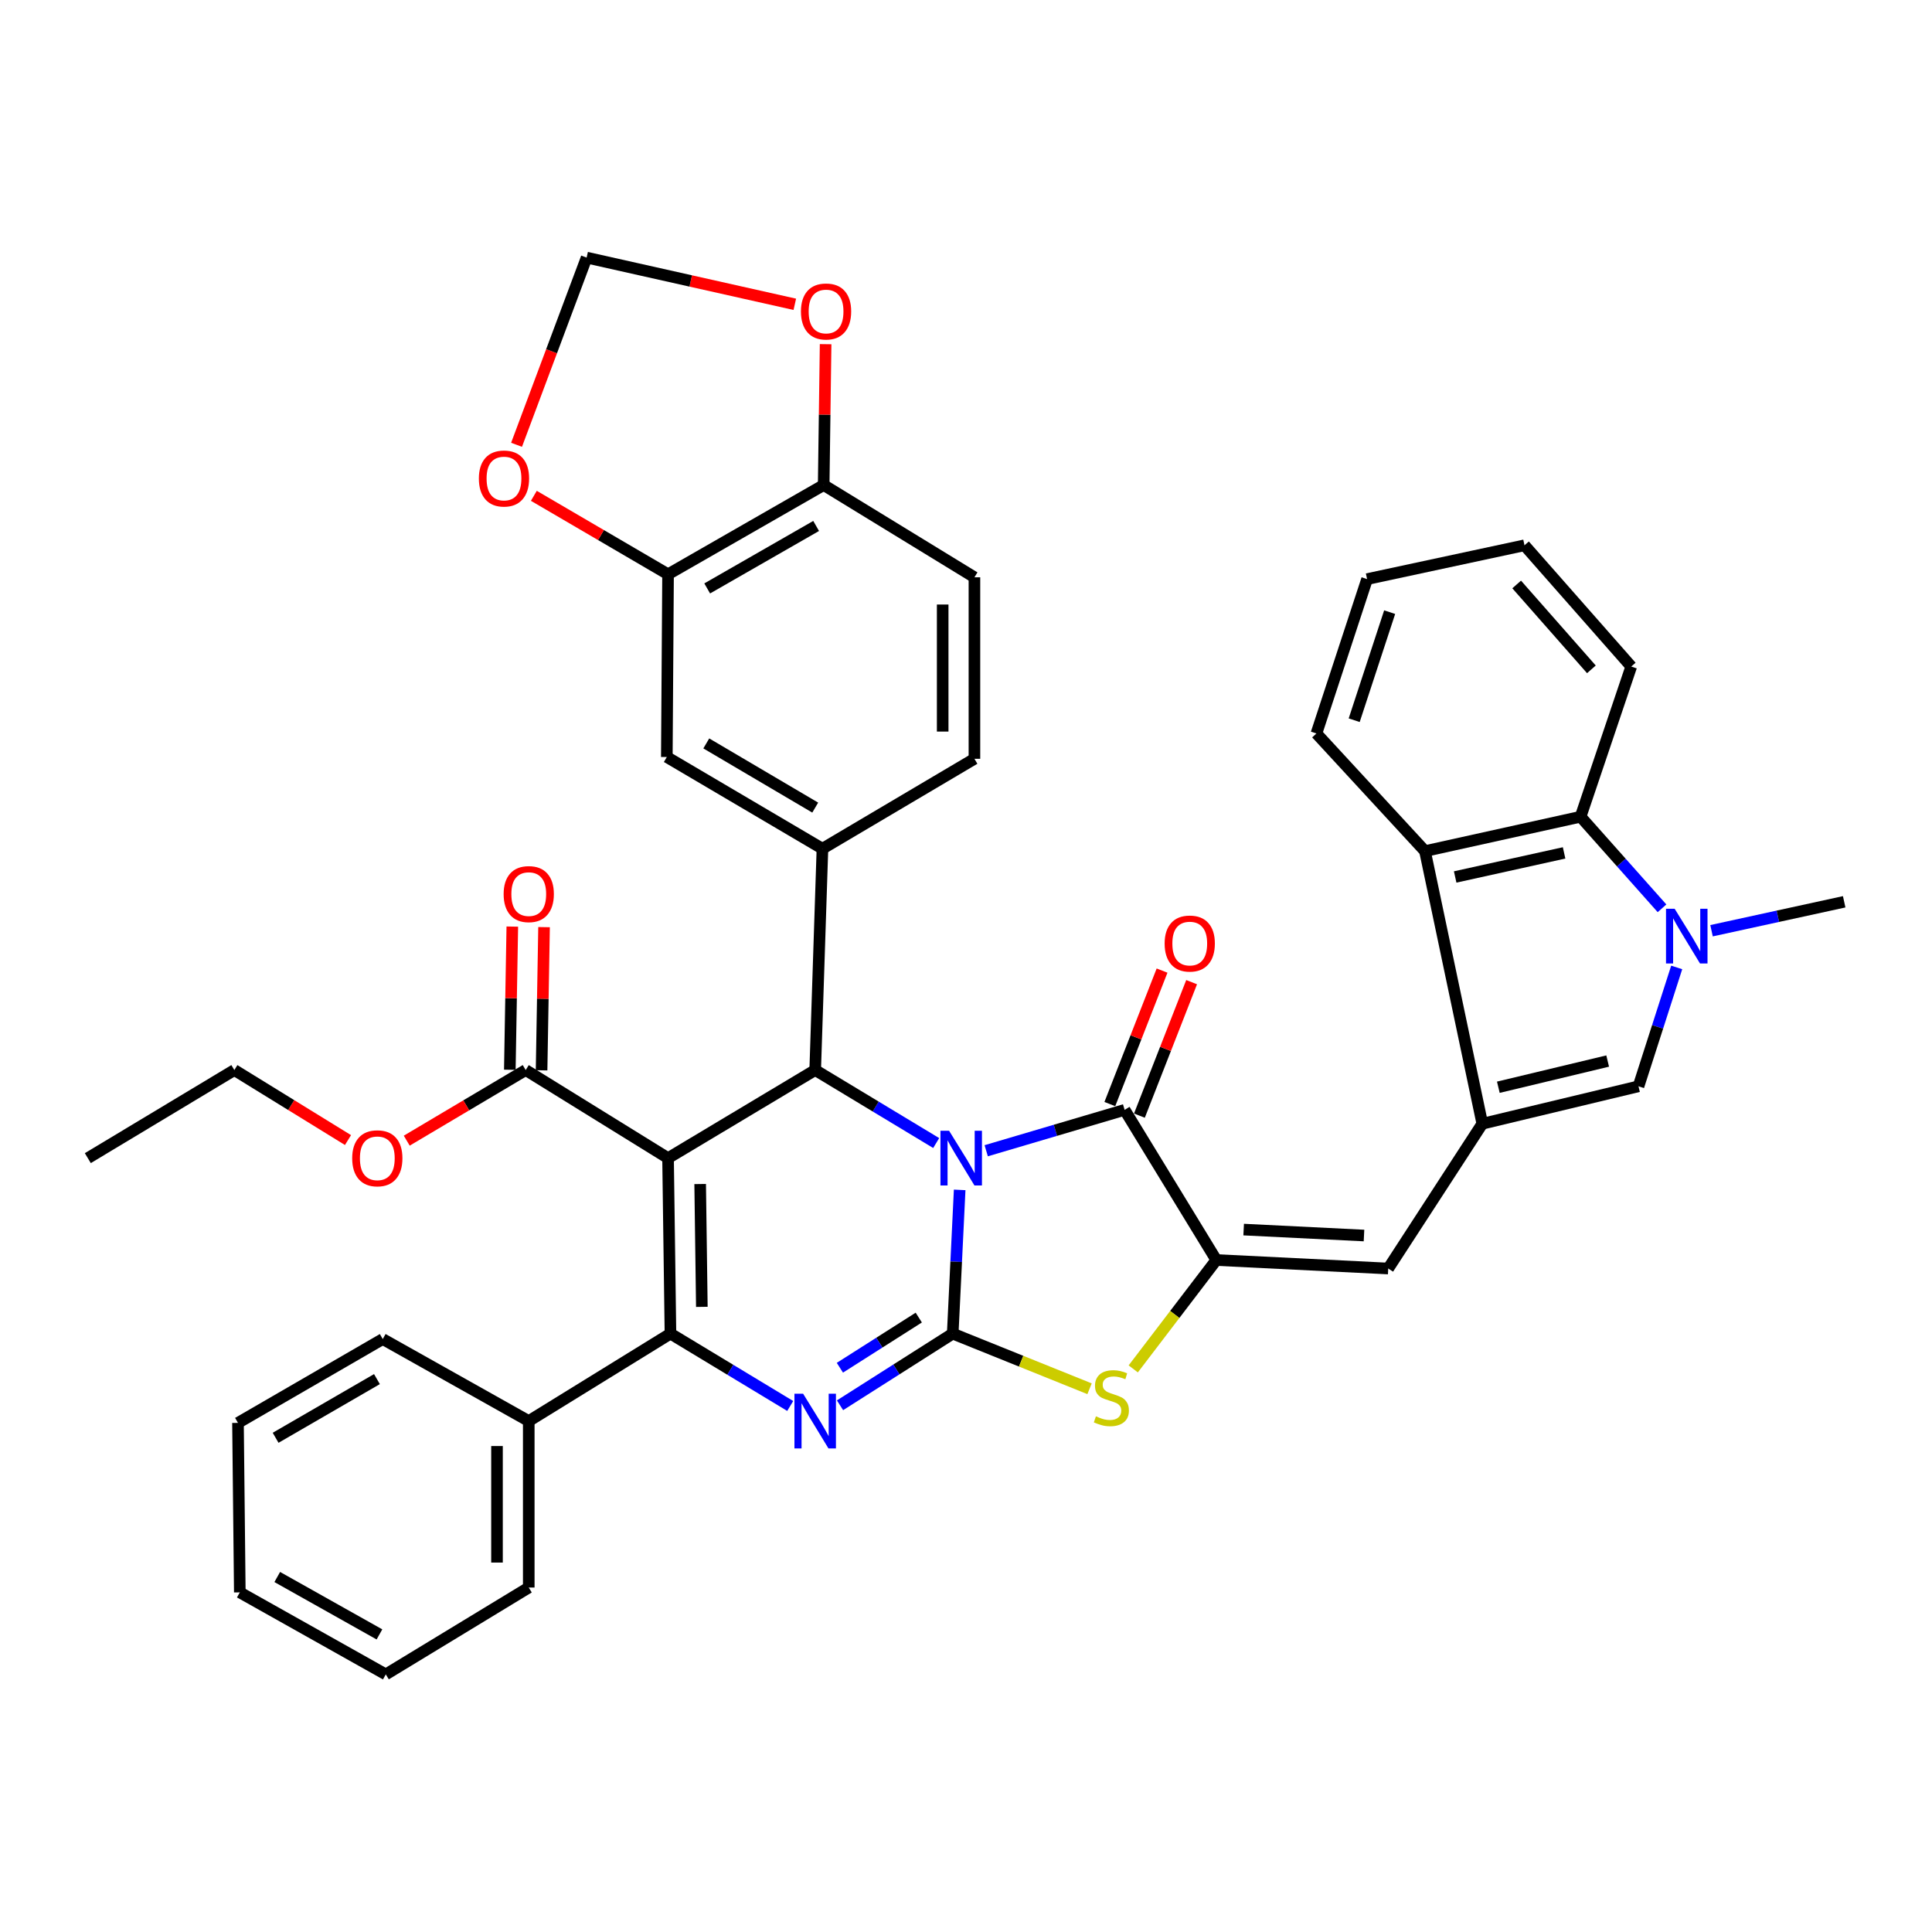 <?xml version='1.0' encoding='iso-8859-1'?>
<svg version='1.1' baseProfile='full'
              xmlns='http://www.w3.org/2000/svg'
                      xmlns:rdkit='http://www.rdkit.org/xml'
                      xmlns:xlink='http://www.w3.org/1999/xlink'
                  xml:space='preserve'
width='1000px' height='1000px' viewBox='0 0 1000 1000'>
<!-- END OF HEADER -->
<rect style='opacity:1.0;fill:#FFFFFF;stroke:none' width='1000' height='1000' x='0' y='0'> </rect>
<path class='bond-0' d='M 496.722,615.883 L 494.923,653.082' style='fill:none;fill-rule:evenodd;stroke:#0000FF;stroke-width:6px;stroke-linecap:butt;stroke-linejoin:miter;stroke-opacity:1' />
<path class='bond-0' d='M 494.923,653.082 L 493.125,690.28' style='fill:none;fill-rule:evenodd;stroke:#000000;stroke-width:6px;stroke-linecap:butt;stroke-linejoin:miter;stroke-opacity:1' />
<path class='bond-4' d='M 484.57,591.638 L 453.256,572.745' style='fill:none;fill-rule:evenodd;stroke:#0000FF;stroke-width:6px;stroke-linecap:butt;stroke-linejoin:miter;stroke-opacity:1' />
<path class='bond-4' d='M 453.256,572.745 L 421.943,553.852' style='fill:none;fill-rule:evenodd;stroke:#000000;stroke-width:6px;stroke-linecap:butt;stroke-linejoin:miter;stroke-opacity:1' />
<path class='bond-5' d='M 510.461,595.625 L 546.282,585.042' style='fill:none;fill-rule:evenodd;stroke:#0000FF;stroke-width:6px;stroke-linecap:butt;stroke-linejoin:miter;stroke-opacity:1' />
<path class='bond-5' d='M 546.282,585.042 L 582.102,574.46' style='fill:none;fill-rule:evenodd;stroke:#000000;stroke-width:6px;stroke-linecap:butt;stroke-linejoin:miter;stroke-opacity:1' />
<path class='bond-3' d='M 493.125,690.28 L 463.958,708.826' style='fill:none;fill-rule:evenodd;stroke:#000000;stroke-width:6px;stroke-linecap:butt;stroke-linejoin:miter;stroke-opacity:1' />
<path class='bond-3' d='M 463.958,708.826 L 434.792,727.371' style='fill:none;fill-rule:evenodd;stroke:#0000FF;stroke-width:6px;stroke-linecap:butt;stroke-linejoin:miter;stroke-opacity:1' />
<path class='bond-3' d='M 475.556,681.975 L 455.14,694.957' style='fill:none;fill-rule:evenodd;stroke:#000000;stroke-width:6px;stroke-linecap:butt;stroke-linejoin:miter;stroke-opacity:1' />
<path class='bond-3' d='M 455.14,694.957 L 434.723,707.938' style='fill:none;fill-rule:evenodd;stroke:#0000FF;stroke-width:6px;stroke-linecap:butt;stroke-linejoin:miter;stroke-opacity:1' />
<path class='bond-7' d='M 493.125,690.28 L 528.538,704.55' style='fill:none;fill-rule:evenodd;stroke:#000000;stroke-width:6px;stroke-linecap:butt;stroke-linejoin:miter;stroke-opacity:1' />
<path class='bond-7' d='M 528.538,704.55 L 563.951,718.819' style='fill:none;fill-rule:evenodd;stroke:#CCCC00;stroke-width:6px;stroke-linecap:butt;stroke-linejoin:miter;stroke-opacity:1' />
<path class='bond-1' d='M 345.785,599.45 L 421.943,553.852' style='fill:none;fill-rule:evenodd;stroke:#000000;stroke-width:6px;stroke-linecap:butt;stroke-linejoin:miter;stroke-opacity:1' />
<path class='bond-2' d='M 345.785,599.45 L 347.027,690.28' style='fill:none;fill-rule:evenodd;stroke:#000000;stroke-width:6px;stroke-linecap:butt;stroke-linejoin:miter;stroke-opacity:1' />
<path class='bond-2' d='M 362.405,612.85 L 363.274,676.431' style='fill:none;fill-rule:evenodd;stroke:#000000;stroke-width:6px;stroke-linecap:butt;stroke-linejoin:miter;stroke-opacity:1' />
<path class='bond-13' d='M 345.785,599.45 L 272.102,553.852' style='fill:none;fill-rule:evenodd;stroke:#000000;stroke-width:6px;stroke-linecap:butt;stroke-linejoin:miter;stroke-opacity:1' />
<path class='bond-18' d='M 347.027,690.28 L 273.681,735.54' style='fill:none;fill-rule:evenodd;stroke:#000000;stroke-width:6px;stroke-linecap:butt;stroke-linejoin:miter;stroke-opacity:1' />
<path class='bond-41' d='M 347.027,690.28 L 378.021,709.005' style='fill:none;fill-rule:evenodd;stroke:#000000;stroke-width:6px;stroke-linecap:butt;stroke-linejoin:miter;stroke-opacity:1' />
<path class='bond-41' d='M 378.021,709.005 L 409.015,727.73' style='fill:none;fill-rule:evenodd;stroke:#0000FF;stroke-width:6px;stroke-linecap:butt;stroke-linejoin:miter;stroke-opacity:1' />
<path class='bond-12' d='M 421.943,553.852 L 425.696,439.291' style='fill:none;fill-rule:evenodd;stroke:#000000;stroke-width:6px;stroke-linecap:butt;stroke-linejoin:miter;stroke-opacity:1' />
<path class='bond-6' d='M 582.102,574.46 L 629.562,652.188' style='fill:none;fill-rule:evenodd;stroke:#000000;stroke-width:6px;stroke-linecap:butt;stroke-linejoin:miter;stroke-opacity:1' />
<path class='bond-20' d='M 589.754,577.453 L 603.27,542.908' style='fill:none;fill-rule:evenodd;stroke:#000000;stroke-width:6px;stroke-linecap:butt;stroke-linejoin:miter;stroke-opacity:1' />
<path class='bond-20' d='M 603.27,542.908 L 616.785,508.362' style='fill:none;fill-rule:evenodd;stroke:#FF0000;stroke-width:6px;stroke-linecap:butt;stroke-linejoin:miter;stroke-opacity:1' />
<path class='bond-20' d='M 574.449,571.466 L 587.964,536.92' style='fill:none;fill-rule:evenodd;stroke:#000000;stroke-width:6px;stroke-linecap:butt;stroke-linejoin:miter;stroke-opacity:1' />
<path class='bond-20' d='M 587.964,536.92 L 601.48,502.374' style='fill:none;fill-rule:evenodd;stroke:#FF0000;stroke-width:6px;stroke-linecap:butt;stroke-linejoin:miter;stroke-opacity:1' />
<path class='bond-10' d='M 629.562,652.188 L 718.539,656.58' style='fill:none;fill-rule:evenodd;stroke:#000000;stroke-width:6px;stroke-linecap:butt;stroke-linejoin:miter;stroke-opacity:1' />
<path class='bond-10' d='M 643.719,636.432 L 706.003,639.506' style='fill:none;fill-rule:evenodd;stroke:#000000;stroke-width:6px;stroke-linecap:butt;stroke-linejoin:miter;stroke-opacity:1' />
<path class='bond-40' d='M 629.562,652.188 L 608.063,680.362' style='fill:none;fill-rule:evenodd;stroke:#000000;stroke-width:6px;stroke-linecap:butt;stroke-linejoin:miter;stroke-opacity:1' />
<path class='bond-40' d='M 608.063,680.362 L 586.563,708.537' style='fill:none;fill-rule:evenodd;stroke:#CCCC00;stroke-width:6px;stroke-linecap:butt;stroke-linejoin:miter;stroke-opacity:1' />
<path class='bond-8' d='M 767.242,581.645 L 718.539,656.58' style='fill:none;fill-rule:evenodd;stroke:#000000;stroke-width:6px;stroke-linecap:butt;stroke-linejoin:miter;stroke-opacity:1' />
<path class='bond-11' d='M 767.242,581.645 L 848.083,562.27' style='fill:none;fill-rule:evenodd;stroke:#000000;stroke-width:6px;stroke-linecap:butt;stroke-linejoin:miter;stroke-opacity:1' />
<path class='bond-11' d='M 775.537,562.757 L 832.127,549.194' style='fill:none;fill-rule:evenodd;stroke:#000000;stroke-width:6px;stroke-linecap:butt;stroke-linejoin:miter;stroke-opacity:1' />
<path class='bond-14' d='M 767.242,581.645 L 737.567,440.542' style='fill:none;fill-rule:evenodd;stroke:#000000;stroke-width:6px;stroke-linecap:butt;stroke-linejoin:miter;stroke-opacity:1' />
<path class='bond-9' d='M 867.858,500.743 L 857.971,531.507' style='fill:none;fill-rule:evenodd;stroke:#0000FF;stroke-width:6px;stroke-linecap:butt;stroke-linejoin:miter;stroke-opacity:1' />
<path class='bond-9' d='M 857.971,531.507 L 848.083,562.27' style='fill:none;fill-rule:evenodd;stroke:#000000;stroke-width:6px;stroke-linecap:butt;stroke-linejoin:miter;stroke-opacity:1' />
<path class='bond-28' d='M 885.889,481.744 L 920.217,474.254' style='fill:none;fill-rule:evenodd;stroke:#0000FF;stroke-width:6px;stroke-linecap:butt;stroke-linejoin:miter;stroke-opacity:1' />
<path class='bond-28' d='M 920.217,474.254 L 954.545,466.765' style='fill:none;fill-rule:evenodd;stroke:#000000;stroke-width:6px;stroke-linecap:butt;stroke-linejoin:miter;stroke-opacity:1' />
<path class='bond-43' d='M 860.257,470.138 L 839.182,446.438' style='fill:none;fill-rule:evenodd;stroke:#0000FF;stroke-width:6px;stroke-linecap:butt;stroke-linejoin:miter;stroke-opacity:1' />
<path class='bond-43' d='M 839.182,446.438 L 818.108,422.737' style='fill:none;fill-rule:evenodd;stroke:#000000;stroke-width:6px;stroke-linecap:butt;stroke-linejoin:miter;stroke-opacity:1' />
<path class='bond-16' d='M 425.696,439.291 L 345.146,391.831' style='fill:none;fill-rule:evenodd;stroke:#000000;stroke-width:6px;stroke-linecap:butt;stroke-linejoin:miter;stroke-opacity:1' />
<path class='bond-16' d='M 421.956,418.012 L 365.572,384.79' style='fill:none;fill-rule:evenodd;stroke:#000000;stroke-width:6px;stroke-linecap:butt;stroke-linejoin:miter;stroke-opacity:1' />
<path class='bond-23' d='M 425.696,439.291 L 504.364,392.753' style='fill:none;fill-rule:evenodd;stroke:#000000;stroke-width:6px;stroke-linecap:butt;stroke-linejoin:miter;stroke-opacity:1' />
<path class='bond-25' d='M 280.318,553.994 L 280.96,516.939' style='fill:none;fill-rule:evenodd;stroke:#000000;stroke-width:6px;stroke-linecap:butt;stroke-linejoin:miter;stroke-opacity:1' />
<path class='bond-25' d='M 280.96,516.939 L 281.602,479.883' style='fill:none;fill-rule:evenodd;stroke:#FF0000;stroke-width:6px;stroke-linecap:butt;stroke-linejoin:miter;stroke-opacity:1' />
<path class='bond-25' d='M 263.886,553.71 L 264.528,516.654' style='fill:none;fill-rule:evenodd;stroke:#000000;stroke-width:6px;stroke-linecap:butt;stroke-linejoin:miter;stroke-opacity:1' />
<path class='bond-25' d='M 264.528,516.654 L 265.17,479.598' style='fill:none;fill-rule:evenodd;stroke:#FF0000;stroke-width:6px;stroke-linecap:butt;stroke-linejoin:miter;stroke-opacity:1' />
<path class='bond-27' d='M 272.102,553.852 L 241.315,572.129' style='fill:none;fill-rule:evenodd;stroke:#000000;stroke-width:6px;stroke-linecap:butt;stroke-linejoin:miter;stroke-opacity:1' />
<path class='bond-27' d='M 241.315,572.129 L 210.529,590.406' style='fill:none;fill-rule:evenodd;stroke:#FF0000;stroke-width:6px;stroke-linecap:butt;stroke-linejoin:miter;stroke-opacity:1' />
<path class='bond-15' d='M 737.567,440.542 L 818.108,422.737' style='fill:none;fill-rule:evenodd;stroke:#000000;stroke-width:6px;stroke-linecap:butt;stroke-linejoin:miter;stroke-opacity:1' />
<path class='bond-15' d='M 753.196,453.919 L 809.574,441.456' style='fill:none;fill-rule:evenodd;stroke:#000000;stroke-width:6px;stroke-linecap:butt;stroke-linejoin:miter;stroke-opacity:1' />
<path class='bond-30' d='M 737.567,440.542 L 681.378,379.641' style='fill:none;fill-rule:evenodd;stroke:#000000;stroke-width:6px;stroke-linecap:butt;stroke-linejoin:miter;stroke-opacity:1' />
<path class='bond-29' d='M 818.108,422.737 L 844.331,345' style='fill:none;fill-rule:evenodd;stroke:#000000;stroke-width:6px;stroke-linecap:butt;stroke-linejoin:miter;stroke-opacity:1' />
<path class='bond-17' d='M 345.146,391.831 L 345.785,297.247' style='fill:none;fill-rule:evenodd;stroke:#000000;stroke-width:6px;stroke-linecap:butt;stroke-linejoin:miter;stroke-opacity:1' />
<path class='bond-21' d='M 345.785,297.247 L 311.053,276.941' style='fill:none;fill-rule:evenodd;stroke:#000000;stroke-width:6px;stroke-linecap:butt;stroke-linejoin:miter;stroke-opacity:1' />
<path class='bond-21' d='M 311.053,276.941 L 276.321,256.634' style='fill:none;fill-rule:evenodd;stroke:#FF0000;stroke-width:6px;stroke-linecap:butt;stroke-linejoin:miter;stroke-opacity:1' />
<path class='bond-42' d='M 345.785,297.247 L 426.335,251.047' style='fill:none;fill-rule:evenodd;stroke:#000000;stroke-width:6px;stroke-linecap:butt;stroke-linejoin:miter;stroke-opacity:1' />
<path class='bond-42' d='M 366.045,304.574 L 422.429,272.233' style='fill:none;fill-rule:evenodd;stroke:#000000;stroke-width:6px;stroke-linecap:butt;stroke-linejoin:miter;stroke-opacity:1' />
<path class='bond-31' d='M 273.681,735.54 L 273.681,821.705' style='fill:none;fill-rule:evenodd;stroke:#000000;stroke-width:6px;stroke-linecap:butt;stroke-linejoin:miter;stroke-opacity:1' />
<path class='bond-31' d='M 257.246,748.465 L 257.246,808.781' style='fill:none;fill-rule:evenodd;stroke:#000000;stroke-width:6px;stroke-linecap:butt;stroke-linejoin:miter;stroke-opacity:1' />
<path class='bond-32' d='M 273.681,735.54 L 198.108,693.093' style='fill:none;fill-rule:evenodd;stroke:#000000;stroke-width:6px;stroke-linecap:butt;stroke-linejoin:miter;stroke-opacity:1' />
<path class='bond-19' d='M 426.335,251.047 L 504.364,298.809' style='fill:none;fill-rule:evenodd;stroke:#000000;stroke-width:6px;stroke-linecap:butt;stroke-linejoin:miter;stroke-opacity:1' />
<path class='bond-22' d='M 426.335,251.047 L 426.835,214.597' style='fill:none;fill-rule:evenodd;stroke:#000000;stroke-width:6px;stroke-linecap:butt;stroke-linejoin:miter;stroke-opacity:1' />
<path class='bond-22' d='M 426.835,214.597 L 427.334,178.146' style='fill:none;fill-rule:evenodd;stroke:#FF0000;stroke-width:6px;stroke-linecap:butt;stroke-linejoin:miter;stroke-opacity:1' />
<path class='bond-24' d='M 267.365,230.225 L 285.502,181.781' style='fill:none;fill-rule:evenodd;stroke:#FF0000;stroke-width:6px;stroke-linecap:butt;stroke-linejoin:miter;stroke-opacity:1' />
<path class='bond-24' d='M 285.502,181.781 L 303.639,133.336' style='fill:none;fill-rule:evenodd;stroke:#000000;stroke-width:6px;stroke-linecap:butt;stroke-linejoin:miter;stroke-opacity:1' />
<path class='bond-44' d='M 411.392,157.51 L 357.515,145.423' style='fill:none;fill-rule:evenodd;stroke:#FF0000;stroke-width:6px;stroke-linecap:butt;stroke-linejoin:miter;stroke-opacity:1' />
<path class='bond-44' d='M 357.515,145.423 L 303.639,133.336' style='fill:none;fill-rule:evenodd;stroke:#000000;stroke-width:6px;stroke-linecap:butt;stroke-linejoin:miter;stroke-opacity:1' />
<path class='bond-26' d='M 504.364,392.753 L 504.364,298.809' style='fill:none;fill-rule:evenodd;stroke:#000000;stroke-width:6px;stroke-linecap:butt;stroke-linejoin:miter;stroke-opacity:1' />
<path class='bond-26' d='M 487.929,378.661 L 487.929,312.9' style='fill:none;fill-rule:evenodd;stroke:#000000;stroke-width:6px;stroke-linecap:butt;stroke-linejoin:miter;stroke-opacity:1' />
<path class='bond-33' d='M 180.123,590.1 L 150.712,571.976' style='fill:none;fill-rule:evenodd;stroke:#FF0000;stroke-width:6px;stroke-linecap:butt;stroke-linejoin:miter;stroke-opacity:1' />
<path class='bond-33' d='M 150.712,571.976 L 121.302,553.852' style='fill:none;fill-rule:evenodd;stroke:#000000;stroke-width:6px;stroke-linecap:butt;stroke-linejoin:miter;stroke-opacity:1' />
<path class='bond-46' d='M 844.331,345 L 789.073,282.246' style='fill:none;fill-rule:evenodd;stroke:#000000;stroke-width:6px;stroke-linecap:butt;stroke-linejoin:miter;stroke-opacity:1' />
<path class='bond-46' d='M 823.707,346.448 L 785.027,302.52' style='fill:none;fill-rule:evenodd;stroke:#000000;stroke-width:6px;stroke-linecap:butt;stroke-linejoin:miter;stroke-opacity:1' />
<path class='bond-35' d='M 681.378,379.641 L 707.601,299.74' style='fill:none;fill-rule:evenodd;stroke:#000000;stroke-width:6px;stroke-linecap:butt;stroke-linejoin:miter;stroke-opacity:1' />
<path class='bond-35' d='M 700.927,372.781 L 719.283,316.85' style='fill:none;fill-rule:evenodd;stroke:#000000;stroke-width:6px;stroke-linecap:butt;stroke-linejoin:miter;stroke-opacity:1' />
<path class='bond-38' d='M 273.681,821.705 L 199.688,866.664' style='fill:none;fill-rule:evenodd;stroke:#000000;stroke-width:6px;stroke-linecap:butt;stroke-linejoin:miter;stroke-opacity:1' />
<path class='bond-37' d='M 198.108,693.093 L 123.183,736.481' style='fill:none;fill-rule:evenodd;stroke:#000000;stroke-width:6px;stroke-linecap:butt;stroke-linejoin:miter;stroke-opacity:1' />
<path class='bond-37' d='M 195.105,713.823 L 142.658,744.195' style='fill:none;fill-rule:evenodd;stroke:#000000;stroke-width:6px;stroke-linecap:butt;stroke-linejoin:miter;stroke-opacity:1' />
<path class='bond-36' d='M 121.302,553.852 L 45.455,599.45' style='fill:none;fill-rule:evenodd;stroke:#000000;stroke-width:6px;stroke-linecap:butt;stroke-linejoin:miter;stroke-opacity:1' />
<path class='bond-34' d='M 789.073,282.246 L 707.601,299.74' style='fill:none;fill-rule:evenodd;stroke:#000000;stroke-width:6px;stroke-linecap:butt;stroke-linejoin:miter;stroke-opacity:1' />
<path class='bond-39' d='M 123.183,736.481 L 124.123,824.216' style='fill:none;fill-rule:evenodd;stroke:#000000;stroke-width:6px;stroke-linecap:butt;stroke-linejoin:miter;stroke-opacity:1' />
<path class='bond-45' d='M 199.688,866.664 L 124.123,824.216' style='fill:none;fill-rule:evenodd;stroke:#000000;stroke-width:6px;stroke-linecap:butt;stroke-linejoin:miter;stroke-opacity:1' />
<path class='bond-45' d='M 196.402,845.968 L 143.507,816.254' style='fill:none;fill-rule:evenodd;stroke:#000000;stroke-width:6px;stroke-linecap:butt;stroke-linejoin:miter;stroke-opacity:1' />
<path  class='atom-0' d='M 491.256 585.29
L 500.536 600.29
Q 501.456 601.77, 502.936 604.45
Q 504.416 607.13, 504.496 607.29
L 504.496 585.29
L 508.256 585.29
L 508.256 613.61
L 504.376 613.61
L 494.416 597.21
Q 493.256 595.29, 492.016 593.09
Q 490.816 590.89, 490.456 590.21
L 490.456 613.61
L 486.776 613.61
L 486.776 585.29
L 491.256 585.29
' fill='#0000FF'/>
<path  class='atom-4' d='M 415.683 721.38
L 424.963 736.38
Q 425.883 737.86, 427.363 740.54
Q 428.843 743.22, 428.923 743.38
L 428.923 721.38
L 432.683 721.38
L 432.683 749.7
L 428.803 749.7
L 418.843 733.3
Q 417.683 731.38, 416.443 729.18
Q 415.243 726.98, 414.883 726.3
L 414.883 749.7
L 411.203 749.7
L 411.203 721.38
L 415.683 721.38
' fill='#0000FF'/>
<path  class='atom-8' d='M 567.245 733.089
Q 567.565 733.209, 568.885 733.769
Q 570.205 734.329, 571.645 734.689
Q 573.125 735.009, 574.565 735.009
Q 577.245 735.009, 578.805 733.729
Q 580.365 732.409, 580.365 730.129
Q 580.365 728.569, 579.565 727.609
Q 578.805 726.649, 577.605 726.129
Q 576.405 725.609, 574.405 725.009
Q 571.885 724.249, 570.365 723.529
Q 568.885 722.809, 567.805 721.289
Q 566.765 719.769, 566.765 717.209
Q 566.765 713.649, 569.165 711.449
Q 571.605 709.249, 576.405 709.249
Q 579.685 709.249, 583.405 710.809
L 582.485 713.889
Q 579.085 712.489, 576.525 712.489
Q 573.765 712.489, 572.245 713.649
Q 570.725 714.769, 570.765 716.729
Q 570.765 718.249, 571.525 719.169
Q 572.325 720.089, 573.445 720.609
Q 574.605 721.129, 576.525 721.729
Q 579.085 722.529, 580.605 723.329
Q 582.125 724.129, 583.205 725.769
Q 584.325 727.369, 584.325 730.129
Q 584.325 734.049, 581.685 736.169
Q 579.085 738.249, 574.725 738.249
Q 572.205 738.249, 570.285 737.689
Q 568.405 737.169, 566.165 736.249
L 567.245 733.089
' fill='#CCCC00'/>
<path  class='atom-10' d='M 866.805 470.382
L 876.085 485.382
Q 877.005 486.862, 878.485 489.542
Q 879.965 492.222, 880.045 492.382
L 880.045 470.382
L 883.805 470.382
L 883.805 498.702
L 879.925 498.702
L 869.965 482.302
Q 868.805 480.382, 867.565 478.182
Q 866.365 475.982, 866.005 475.302
L 866.005 498.702
L 862.325 498.702
L 862.325 470.382
L 866.805 470.382
' fill='#0000FF'/>
<path  class='atom-21' d='M 602.812 488.375
Q 602.812 481.575, 606.172 477.775
Q 609.532 473.975, 615.812 473.975
Q 622.092 473.975, 625.452 477.775
Q 628.812 481.575, 628.812 488.375
Q 628.812 495.255, 625.412 499.175
Q 622.012 503.055, 615.812 503.055
Q 609.572 503.055, 606.172 499.175
Q 602.812 495.295, 602.812 488.375
M 615.812 499.855
Q 620.132 499.855, 622.452 496.975
Q 624.812 494.055, 624.812 488.375
Q 624.812 482.815, 622.452 480.015
Q 620.132 477.175, 615.812 477.175
Q 611.492 477.175, 609.132 479.975
Q 606.812 482.775, 606.812 488.375
Q 606.812 494.095, 609.132 496.975
Q 611.492 499.855, 615.812 499.855
' fill='#FF0000'/>
<path  class='atom-22' d='M 247.862 247.675
Q 247.862 240.875, 251.222 237.075
Q 254.582 233.275, 260.862 233.275
Q 267.142 233.275, 270.502 237.075
Q 273.862 240.875, 273.862 247.675
Q 273.862 254.555, 270.462 258.475
Q 267.062 262.355, 260.862 262.355
Q 254.622 262.355, 251.222 258.475
Q 247.862 254.595, 247.862 247.675
M 260.862 259.155
Q 265.182 259.155, 267.502 256.275
Q 269.862 253.355, 269.862 247.675
Q 269.862 242.115, 267.502 239.315
Q 265.182 236.475, 260.862 236.475
Q 256.542 236.475, 254.182 239.275
Q 251.862 242.075, 251.862 247.675
Q 251.862 253.395, 254.182 256.275
Q 256.542 259.155, 260.862 259.155
' fill='#FF0000'/>
<path  class='atom-23' d='M 414.567 161.218
Q 414.567 154.418, 417.927 150.618
Q 421.287 146.818, 427.567 146.818
Q 433.847 146.818, 437.207 150.618
Q 440.567 154.418, 440.567 161.218
Q 440.567 168.098, 437.167 172.018
Q 433.767 175.898, 427.567 175.898
Q 421.327 175.898, 417.927 172.018
Q 414.567 168.138, 414.567 161.218
M 427.567 172.698
Q 431.887 172.698, 434.207 169.818
Q 436.567 166.898, 436.567 161.218
Q 436.567 155.658, 434.207 152.858
Q 431.887 150.018, 427.567 150.018
Q 423.247 150.018, 420.887 152.818
Q 418.567 155.618, 418.567 161.218
Q 418.567 166.938, 420.887 169.818
Q 423.247 172.698, 427.567 172.698
' fill='#FF0000'/>
<path  class='atom-26' d='M 260.681 462.782
Q 260.681 455.982, 264.041 452.182
Q 267.401 448.382, 273.681 448.382
Q 279.961 448.382, 283.321 452.182
Q 286.681 455.982, 286.681 462.782
Q 286.681 469.662, 283.281 473.582
Q 279.881 477.462, 273.681 477.462
Q 267.441 477.462, 264.041 473.582
Q 260.681 469.702, 260.681 462.782
M 273.681 474.262
Q 278.001 474.262, 280.321 471.382
Q 282.681 468.462, 282.681 462.782
Q 282.681 457.222, 280.321 454.422
Q 278.001 451.582, 273.681 451.582
Q 269.361 451.582, 267.001 454.382
Q 264.681 457.182, 264.681 462.782
Q 264.681 468.502, 267.001 471.382
Q 269.361 474.262, 273.681 474.262
' fill='#FF0000'/>
<path  class='atom-28' d='M 182.296 599.53
Q 182.296 592.73, 185.656 588.93
Q 189.016 585.13, 195.296 585.13
Q 201.576 585.13, 204.936 588.93
Q 208.296 592.73, 208.296 599.53
Q 208.296 606.41, 204.896 610.33
Q 201.496 614.21, 195.296 614.21
Q 189.056 614.21, 185.656 610.33
Q 182.296 606.45, 182.296 599.53
M 195.296 611.01
Q 199.616 611.01, 201.936 608.13
Q 204.296 605.21, 204.296 599.53
Q 204.296 593.97, 201.936 591.17
Q 199.616 588.33, 195.296 588.33
Q 190.976 588.33, 188.616 591.13
Q 186.296 593.93, 186.296 599.53
Q 186.296 605.25, 188.616 608.13
Q 190.976 611.01, 195.296 611.01
' fill='#FF0000'/>
</svg>
